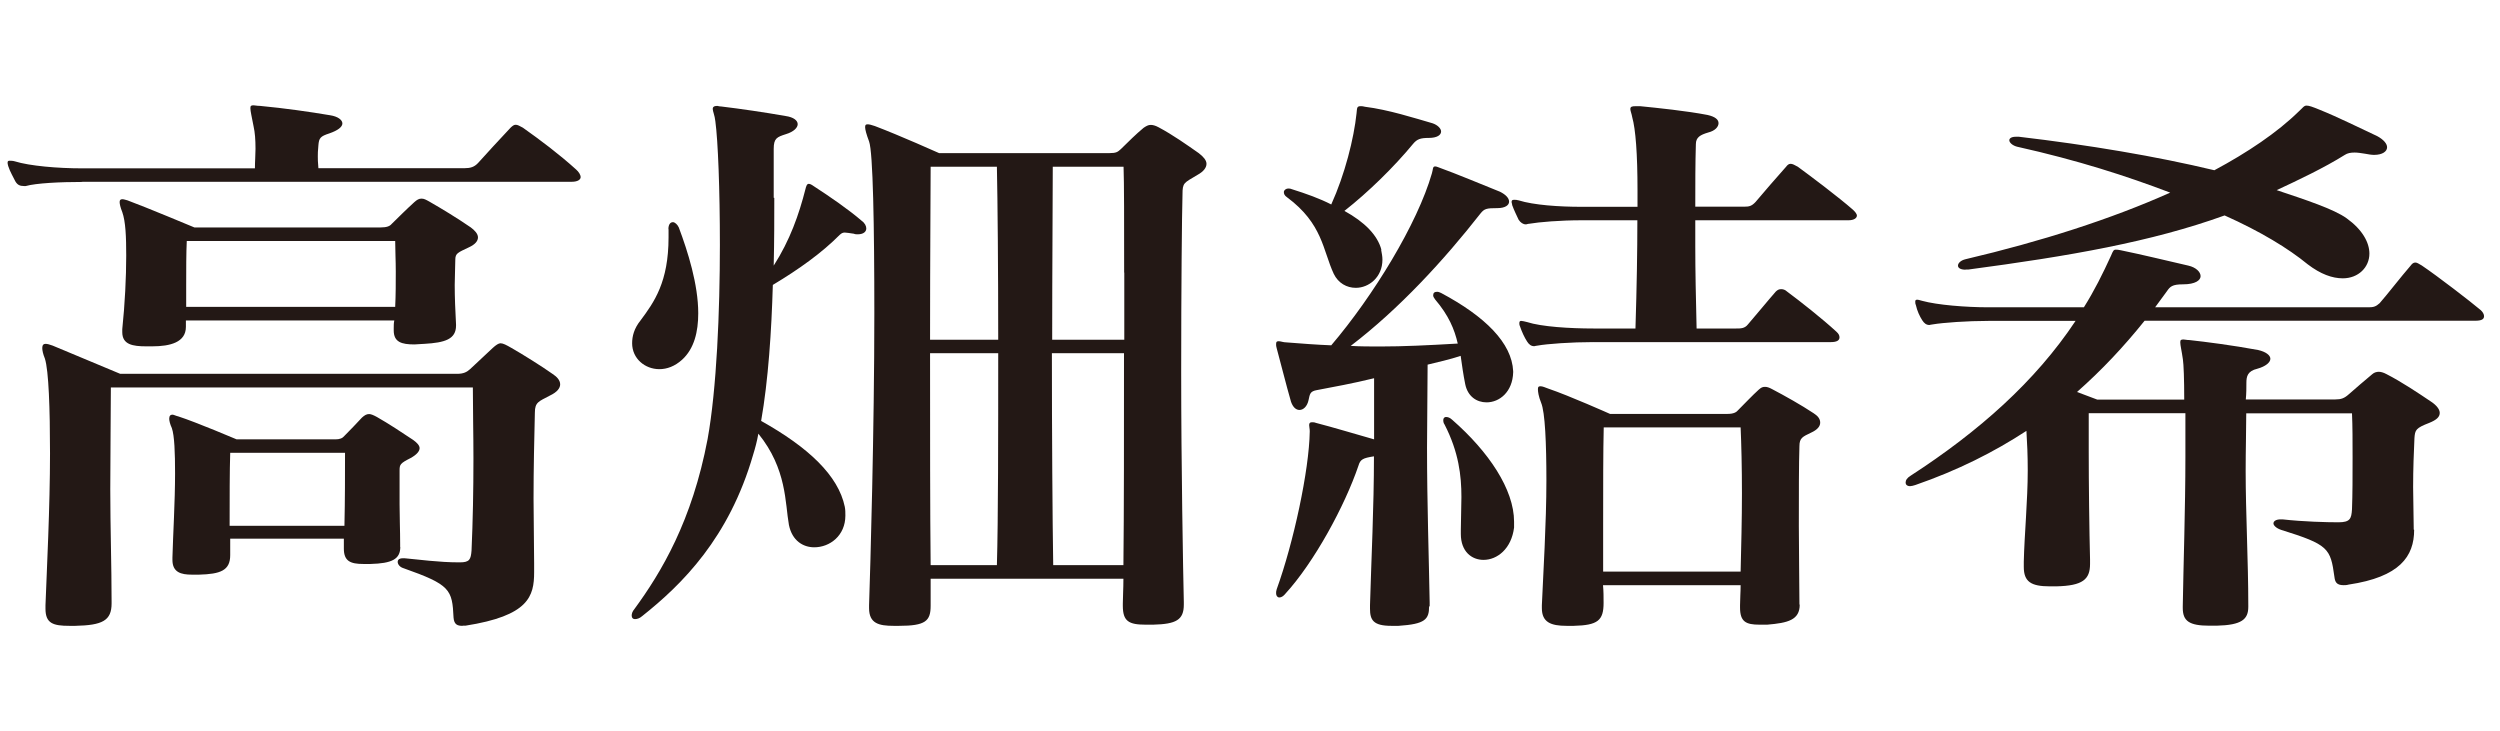 <?xml version="1.0" encoding="UTF-8"?>
<svg id="_レイヤー_1" data-name="レイヤー_1" xmlns="http://www.w3.org/2000/svg" version="1.1" viewBox="0 0 170.93 50">
  <!-- Generator: Adobe Illustrator 29.3.0, SVG Export Plug-In . SVG Version: 2.1.0 Build 146)  -->
  <defs>
    <style>
      .st0 {
        fill: #231815;
      }
    </style>
  </defs>
  <path class="st0" d="M5.62,12.44c-1.51,0-3.15.08-3.86.28h-.13c-.27,0-.44-.08-.58-.32-.13-.28-.36-.64-.49-1.05-.04-.12-.04-.2-.04-.24,0-.08.04-.12.13-.12s.22,0,.36.04c1.02.32,2.97.48,4.57.48h11.85c0-.48.04-.92.04-1.33,0-.64-.04-1.13-.13-1.53-.13-.68-.22-1.05-.22-1.25,0-.16.04-.2.22-.2.09,0,.22.04.44.04,1.69.16,3.37.4,4.79.64.53.08.84.32.84.56s-.31.48-.89.68c-.62.2-.71.32-.75.81-.04.4-.04.6-.04.76,0,.2,0,.36.04.81h9.99c.4,0,.67-.08.93-.36.58-.64,1.46-1.61,2.22-2.41.13-.12.22-.2.35-.2s.27.08.49.2c1.2.85,2.48,1.81,3.64,2.86.18.16.31.36.31.52s-.18.32-.62.32H5.62ZM31.63,42.79c-.35,0-.58-.08-.62-.56-.09-1.93-.22-2.25-3.42-3.38-.27-.08-.4-.28-.4-.44,0-.12.09-.24.35-.24h.13c.93.08,2.31.28,3.73.28h.04c.67,0,.75-.2.8-.81.09-2.01.13-4.14.13-6.28,0-1.69-.04-3.34-.04-4.87H7.58c0,1.93-.04,4.39-.04,6.96s.09,5.27.09,7.69v.12c0,1.17-.62,1.49-2.48,1.53h-.4c-1.11,0-1.64-.16-1.64-1.17v-.24c.09-2.41.31-6.72.31-10.38,0-3.06-.09-5.67-.35-6.48-.13-.32-.18-.56-.18-.73,0-.2.09-.28.22-.28s.27.04.49.12c1.33.56,4.62,1.93,4.62,1.93h23.03c.44,0,.67-.12.89-.32.53-.48,1.15-1.09,1.55-1.45.22-.2.4-.32.53-.32.18,0,.4.12.75.32.71.4,2.13,1.29,2.8,1.77.31.2.53.44.53.72,0,.24-.18.52-.71.77-.75.4-1.02.44-1.02,1.17-.04,1.73-.09,3.78-.09,5.87,0,1.49.04,2.98.04,4.43v.6c0,1.65-.36,2.98-4.7,3.66h-.18ZM31.18,22.26c0,.93-.75,1.17-2.17,1.25-.22,0-.49.04-.67.04-.89,0-1.42-.16-1.42-.96v-.16c0-.16,0-.36.04-.52h-14.25v.44c0,1.05-1.06,1.33-2.31,1.33h-.4c-.93,0-1.64-.12-1.64-.97v-.2c.18-1.73.27-3.54.27-5.03,0-1.29-.04-2.33-.27-2.98-.13-.32-.18-.56-.18-.68s.04-.2.18-.2c.09,0,.22.04.36.08,1.2.44,4.57,1.85,4.57,1.85h12.74c.4,0,.62-.08.75-.24.49-.48,1.02-1.01,1.55-1.49.18-.16.31-.24.49-.24s.31.08.53.2c.84.48,1.91,1.13,2.84,1.77.27.2.49.44.49.68s-.18.48-.62.68c-.75.36-.93.4-.93.85,0,.52-.04,1.13-.04,1.73,0,.85.04,1.77.09,2.7v.08ZM27.37,37.39c0,.85-.58,1.13-2.04,1.17h-.49c-.89,0-1.33-.2-1.33-1.05v-.68h-7.77v1.13c0,1.05-.67,1.29-2.13,1.33h-.49c-.75,0-1.33-.16-1.33-1.01v-.16c.04-1.53.18-3.82.18-5.75,0-1.41-.04-2.58-.22-3.1-.13-.28-.18-.52-.18-.64,0-.2.09-.28.22-.28.09,0,.22.08.4.12,1.24.4,3.99,1.57,3.99,1.57h6.75c.31,0,.49-.08.62-.24.35-.36.84-.85,1.2-1.25.18-.16.31-.24.49-.24.13,0,.31.08.53.2.84.48,1.64,1.01,2.48,1.57.22.16.44.36.44.56s-.18.44-.62.68c-.71.36-.75.44-.75.85v2.33c0,.85.04,1.77.04,2.7v.2ZM12.77,16.47c-.04.85-.04,1.93-.04,3.1v1.41h14.29c.04-.81.04-1.65.04-2.41s-.04-1.49-.04-2.09h-14.25ZM15.74,30.96c-.04,1.17-.04,3.14-.04,4.99h7.85c.04-1.77.04-3.5.04-4.99h-7.85Z"/>
  <path class="st0" d="M52.94,13.53c0,1.37,0,2.94-.04,4.63,1.11-1.73,1.73-3.5,2.17-5.23.04-.16.09-.36.22-.36.09,0,.18.04.35.16,1.11.72,2.4,1.61,3.28,2.37.22.16.31.36.31.52,0,.24-.22.4-.58.4-.09,0-.18,0-.27-.04-.31-.04-.49-.08-.62-.08s-.22.04-.35.16c-1.2,1.21-2.75,2.33-4.57,3.42-.09,3.14-.31,6.52-.8,9.3,3.24,1.81,5.28,3.74,5.72,5.87.04.2.04.4.04.6,0,1.37-1.06,2.17-2.13,2.17-.75,0-1.51-.44-1.73-1.53-.27-1.49-.13-3.82-2.09-6.24-.09.52-.22,1-.36,1.45-1.64,5.67-4.84,8.85-7.59,11.03-.18.16-.36.2-.49.2s-.22-.08-.22-.24c0-.12.04-.28.18-.44,1.86-2.54,3.95-6.04,5.01-11.63.62-3.42.84-8.73.84-13.28,0-3.82-.13-7.12-.31-8.45-.04-.4-.18-.68-.18-.85,0-.12.09-.2.31-.2.04,0,.13.04.27.04,1.33.16,2.97.4,4.39.65.58.08.84.32.84.56s-.27.52-.8.68c-.62.2-.84.28-.84,1.01v3.34ZM45.7,15.67c0-.32.13-.48.31-.48.13,0,.31.16.4.36.62,1.65,1.33,3.9,1.33,5.87,0,1.25-.27,2.42-1.11,3.18-.49.44-1.02.64-1.55.64-.98,0-1.86-.72-1.86-1.77,0-.48.13-1.01.58-1.57.93-1.25,1.91-2.62,1.91-5.67v-.56ZM80.94,41.34c0,1.05-.53,1.33-2.09,1.37h-.53c-1.15,0-1.55-.24-1.55-1.29v-.16c0-.4.04-1.01.04-1.69h-13.18v1.85c0,1.04-.35,1.37-2.17,1.37h-.35c-1.02,0-1.69-.16-1.69-1.21v-.2c.09-2.66.36-12.07.36-19.96,0-5.95-.09-11.03-.36-11.75-.18-.48-.27-.81-.27-.97s.04-.2.18-.2c.09,0,.27.04.49.12,1.69.64,4.39,1.85,4.39,1.85h11.63c.49,0,.58-.08.8-.28.53-.52,1.02-1.01,1.55-1.45.18-.12.31-.2.49-.2.13,0,.31.04.53.16.98.52,1.95,1.21,2.75,1.77.31.24.53.48.53.73s-.18.52-.62.76c-.93.56-1.02.52-1.02,1.33-.04,1.29-.09,6.48-.09,12.11,0,6.48.13,13.56.18,15.77v.16ZM68.25,23.23c0-4.83-.04-9.42-.09-11.83h-4.53c0,1.53-.04,6.4-.04,11.83h4.66ZM68.16,38.64c.09-3.14.09-8.89.09-14.49h-4.66c0,5.31,0,10.99.04,14.49h4.53ZM76.86,18.64c0-3.46,0-6.2-.04-7.24h-4.84c0,2.41-.04,7-.04,11.83h4.93v-4.59ZM76.81,38.64c.04-3.5.04-9.18.04-14.49h-4.93c0,5.59.04,11.39.09,14.49h4.79Z"/>
  <path class="st0" d="M97.71,41.46c0,.89-.27,1.21-2.09,1.33h-.49c-1.24,0-1.46-.4-1.46-1.17v-.24c.09-3.18.27-6.68.27-10.18-.75.12-.93.2-1.06.64-.93,2.74-3.02,6.6-5.01,8.77-.13.16-.27.24-.4.24s-.22-.12-.22-.28c0-.08,0-.16.04-.28,1.15-3.18,2.22-8.13,2.26-10.78v-.04c0-.16-.04-.28-.04-.4s.04-.2.18-.2c.09,0,.18,0,.27.04,1.24.32,2.71.77,3.99,1.13v-4.18c-1.46.36-2.8.6-3.9.81-.49.08-.49.28-.58.68-.09.44-.36.68-.62.68-.22,0-.44-.16-.58-.56-.35-1.21-.67-2.53-.98-3.66-.04-.12-.04-.2-.04-.28,0-.16.04-.2.18-.2s.31.08.53.08c1.02.08,2.04.16,3.06.2,2.88-3.38,5.9-8.33,6.88-11.75.09-.28.04-.48.22-.48.04,0,.09,0,.18.04,1.33.48,3.06,1.21,4.26,1.69.4.2.62.44.62.68s-.27.44-.8.44c-.75,0-.89.04-1.15.36-2.49,3.18-5.55,6.52-8.88,9.06.67.04,1.33.04,2.04.04,1.55,0,3.24-.08,5.28-.2-.22-.97-.62-1.93-1.55-3.02-.09-.12-.13-.2-.13-.28,0-.16.09-.24.27-.24.09,0,.18.04.27.08,3.02,1.61,4.84,3.42,4.93,5.35v.08c-.04,1.33-.93,2.05-1.82,2.05-.67,0-1.29-.4-1.46-1.25-.13-.64-.22-1.29-.31-1.93-.71.24-1.6.44-2.26.6,0,1.85-.04,3.78-.04,5.67,0,3.82.13,7.6.18,10.58v.28ZM94.43,17.07c.04.24.09.44.09.68,0,1.21-.93,1.93-1.82,1.93-.62,0-1.2-.32-1.51-.96-.75-1.61-.75-3.42-3.19-5.23-.18-.12-.22-.24-.22-.36s.13-.24.31-.24c.04,0,.13,0,.22.04,1.02.32,1.91.64,2.71,1.05.93-2.05,1.55-4.51,1.73-6.24.04-.32,0-.48.27-.48.09,0,.18,0,.31.04,1.6.2,3.37.77,4.62,1.13.35.12.58.36.58.56,0,.24-.27.44-.84.44s-.8.08-1.07.4c-1.33,1.61-3.06,3.3-4.7,4.59,1.38.76,2.26,1.65,2.53,2.66ZM103.52,36.07c-.18,1.45-1.15,2.21-2.09,2.21-.8,0-1.55-.56-1.55-1.77v-.28c0-.72.04-1.49.04-2.25,0-1.45-.18-3.06-1.15-4.95-.09-.12-.09-.24-.09-.32,0-.12.09-.2.18-.2.13,0,.27.04.44.2,2.48,2.17,4.22,4.75,4.22,6.96v.4ZM108.94,23.39c-1.51,0-3.15.12-3.82.24-.09,0-.18.04-.22.04-.22,0-.36-.12-.49-.32-.18-.28-.35-.64-.49-1.05-.04-.08-.04-.16-.04-.2,0-.12.04-.16.13-.16s.22.04.4.08c.98.32,2.93.44,4.53.44h2.88c.09-2.86.13-5.31.13-7.4h-3.82c-1.46,0-2.88.12-3.59.24-.09,0-.13.04-.22.04-.18,0-.36-.12-.49-.32-.13-.28-.31-.64-.44-1,0-.08-.04-.16-.04-.2,0-.12.04-.16.18-.16.09,0,.18,0,.31.04,1.02.32,2.75.44,4.3.44h3.82v-1.13c0-2.49-.13-4.18-.36-4.99-.04-.24-.13-.44-.13-.56,0-.16.09-.2.36-.2h.31c1.2.12,3.15.32,4.61.6.53.12.75.32.75.56s-.22.52-.71.64c-.53.16-.84.32-.84.8-.04,1.33-.04,2.74-.04,4.27h3.37c.31,0,.49-.04.75-.32.44-.52,1.51-1.77,2.09-2.41.09-.12.18-.2.31-.2s.27.08.49.2c.93.68,2.8,2.09,3.77,2.94.13.12.27.28.27.4,0,.16-.18.32-.58.32h-10.47v1.77c0,1.69.04,3.54.09,5.63h2.71c.31,0,.58,0,.8-.28.49-.56,1.38-1.65,1.91-2.25.13-.12.22-.16.36-.16s.27.04.4.16c.93.69,2.4,1.85,3.37,2.74.18.16.22.28.22.4,0,.2-.18.32-.58.32h-16.24ZM123.05,41.34c0,1.05-.8,1.25-2.22,1.37h-.53c-.93,0-1.33-.2-1.33-1.17v-.16c0-.44.04-.89.04-1.37h-9.41c.04.4.04.81.04,1.21,0,1.21-.4,1.53-2.04,1.57h-.49c-1.07,0-1.69-.24-1.69-1.21v-.2c.09-2.13.31-5.59.31-8.53,0-2.54-.09-4.67-.36-5.31-.18-.44-.22-.77-.22-.93s.04-.2.18-.2.31.08.53.16c1.42.48,4.22,1.73,4.22,1.73h8.03c.44,0,.62-.12.75-.28.36-.36.98-1.01,1.38-1.37.18-.16.27-.2.44-.2.13,0,.27.04.49.16.84.44,2,1.09,2.84,1.65.31.2.44.4.44.64s-.18.48-.62.68c-.58.28-.8.36-.8.93-.04,1.17-.04,3.3-.04,5.43,0,1.93.04,3.9.04,5.31v.08ZM119.01,39.08c.04-1.69.09-3.58.09-5.35s-.04-3.38-.09-4.51h-9.36c-.04,1.61-.04,4.14-.04,6.68v3.18h9.41Z"/>
  <path class="st0" d="M165.06,36.23c0,1.81-.98,3.22-4.48,3.74-.13.04-.27.04-.35.04-.49,0-.58-.24-.62-.56-.27-1.97-.4-2.21-3.64-3.22-.36-.12-.53-.32-.53-.44,0-.16.18-.28.49-.28h.13c1.42.16,3.02.2,3.82.2s.89-.24.93-.89c.04-1.01.04-2.29.04-3.54,0-1.09,0-2.17-.04-3.02h-7.23c0,1.17-.04,2.5-.04,3.94,0,2.86.18,6.16.18,9.17v.12c0,.85-.44,1.25-2.17,1.29h-.49c-1.38,0-1.82-.32-1.82-1.21v-.12c.04-2.66.18-6.72.18-10.22v-2.98h-6.61v2.58c0,2.25.04,5.47.09,7.41v.32c0,1.05-.49,1.49-2.31,1.53h-.44c-1.29,0-1.78-.32-1.78-1.33v-.36c.04-1.81.27-4.18.27-6.24,0-1-.04-1.93-.09-2.7-2.22,1.45-4.7,2.7-7.59,3.7-.13.04-.27.08-.36.08-.22,0-.31-.12-.31-.24,0-.16.09-.32.35-.48,4.66-3.02,8.52-6.44,11.27-10.58h-5.95c-1.46,0-3.11.12-3.82.24-.09,0-.18.04-.22.04-.22,0-.36-.12-.49-.32-.18-.28-.35-.64-.44-1.05-.04-.08-.04-.16-.04-.24s.04-.12.13-.12.18.04.35.08c1.02.28,2.97.44,4.53.44h6.52c.71-1.13,1.29-2.29,1.86-3.54.13-.32.18-.4.31-.4.09,0,.18,0,.35.04,1.55.32,2.84.64,4.62,1.05.53.12.84.44.84.72s-.35.56-1.2.56c-.75,0-.89.16-1.11.48-.27.36-.53.73-.8,1.09h14.6c.31,0,.49-.04.75-.28.53-.6,1.46-1.81,2.13-2.58.09-.12.18-.2.31-.2s.22.08.44.2c1.07.72,3.33,2.46,4.04,3.06.13.12.22.28.22.4,0,.2-.13.32-.62.32h-22.59c-1.42,1.77-2.93,3.38-4.62,4.87.75.28,1.38.52,1.38.52h5.95c0-1.41-.04-2.41-.09-2.74-.09-.64-.18-.96-.18-1.17,0-.16.04-.2.22-.2.09,0,.22.04.4.04,1.11.12,2.97.36,4.7.68.53.12.84.36.84.6s-.31.52-.89.68c-.67.16-.75.52-.75.97,0,.32,0,.72-.04,1.13h6.12c.4,0,.62-.08.93-.36.49-.44,1.07-.92,1.6-1.37.13-.12.31-.16.44-.16s.31.04.53.16c1.02.52,2.17,1.29,3.06,1.89.36.24.58.52.58.76,0,.28-.22.48-.71.68-.93.36-.98.48-1.02,1.05-.04.89-.09,2.09-.09,3.34,0,.92.04,1.85.04,2.78v.12ZM134.4,18.44c-.36,0-.53-.12-.53-.28s.18-.36.53-.44c5.15-1.21,9.94-2.74,13.98-4.55-2.97-1.13-6.3-2.21-10.47-3.14-.31-.08-.53-.28-.53-.44,0-.12.13-.24.44-.24h.22c4.75.56,9.36,1.33,13.36,2.29,2.26-1.21,4.3-2.58,5.77-4.02.27-.24.35-.4.53-.4s.4.08.89.28c1.29.52,2.66,1.21,3.95,1.81.44.24.67.52.67.76,0,.28-.31.52-.89.52-.18,0-.4-.04-.62-.08-.27-.04-.49-.08-.71-.08-.27,0-.49.04-.67.16-1.42.89-3.2,1.73-4.66,2.41,1.91.64,3.91,1.29,4.79,1.93,1.07.77,1.55,1.65,1.55,2.41,0,.93-.75,1.69-1.82,1.69-.71,0-1.51-.28-2.4-.96-1.33-1.09-3.24-2.25-5.68-3.34-5.01,1.81-10.61,2.78-17.53,3.7h-.18Z"/>
</svg>